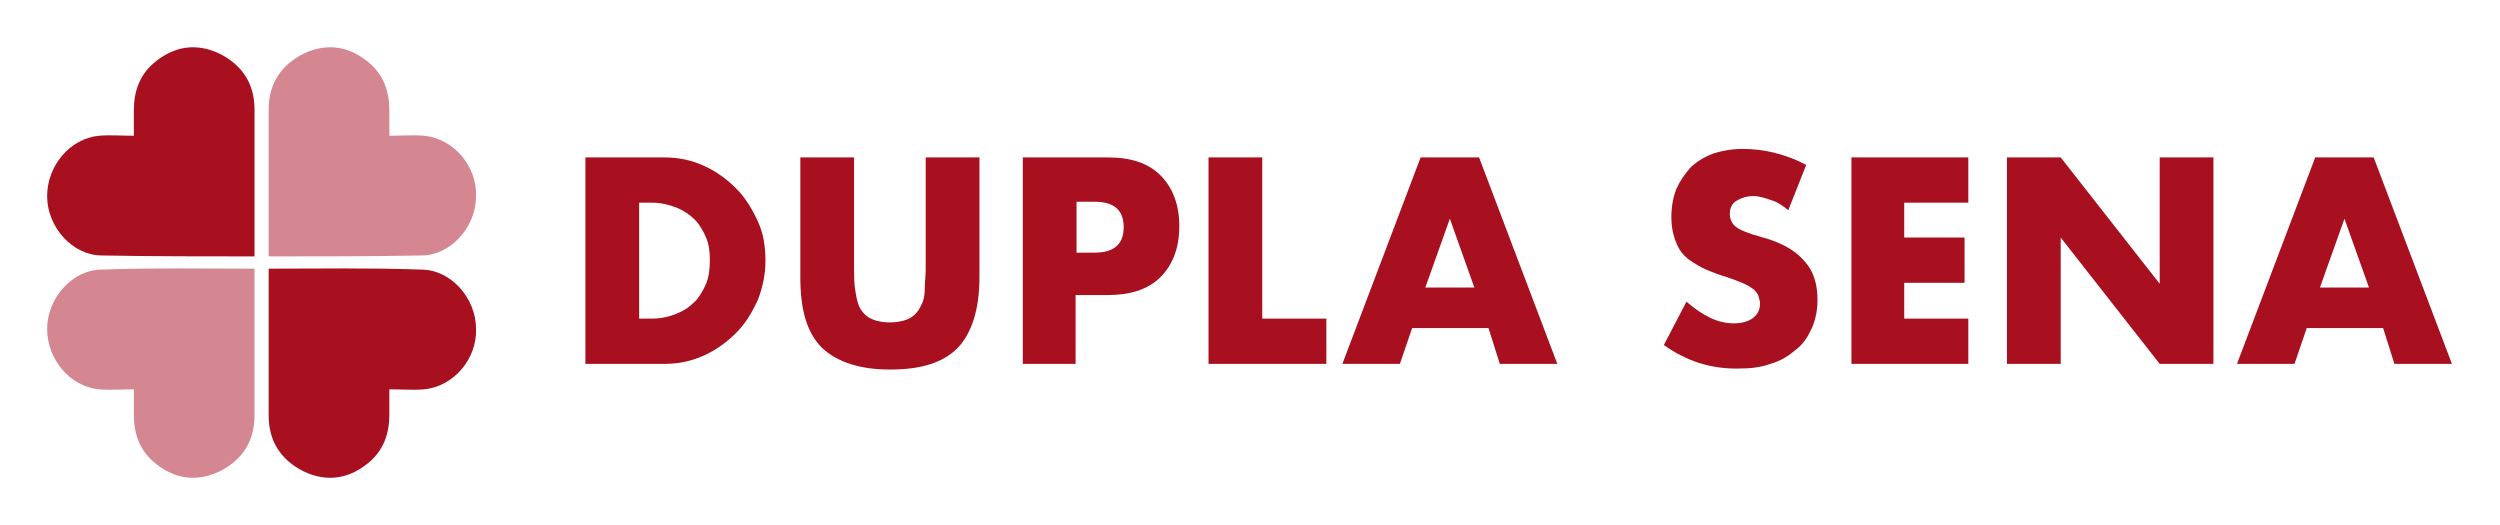<?xml version="1.0" encoding="utf-8"?>
<!-- Generator: Adobe Illustrator 19.0.0, SVG Export Plug-In . SVG Version: 6.00 Build 0)  -->
<svg version="1.1" id="Modo_de_isolamento" xmlns="http://www.w3.org/2000/svg" xmlns:xlink="http://www.w3.org/1999/xlink" x="0px"
	 y="0px" viewBox="0 0 265.2 55.7" style="enable-background:new 0 0 265.2 55.7;" xml:space="preserve">
<style type="text/css">
	.st0{fill:#D48790;}
	.st1{fill:#A80F1F;}
</style>
<g>
	<g>
		<path class="st0" d="M28.5,27.2c0-0.3,0-0.6,0-0.8c0-4.9,0-9.9,0-14.8c0-2.7,1.3-4.7,3.7-5.9c2.5-1.2,4.9-0.8,7,1
			c1.5,1.3,2.1,3,2.1,5c0,0.8,0,1.7,0,2.7c1.3,0,2.5-0.1,3.7,0c3.1,0.3,5.6,3.2,5.5,6.4c0,3.3-2.7,6.3-5.8,6.3
			C39.4,27.2,33.8,27.2,28.5,27.2L28.5,27.2z"/>
		<path class="st1" d="M27,27.2c0-0.3,0-0.6,0-0.8c0-4.9,0-9.9,0-14.8c0-2.7-1.3-4.7-3.7-5.9c-2.5-1.2-4.9-0.8-7,1
			c-1.5,1.3-2.1,3-2.1,5c0,0.8,0,1.7,0,2.7c-1.3,0-2.5-0.1-3.7,0C7.4,14.7,5,17.6,5,20.8c0,3.3,2.7,6.3,5.8,6.3
			C16.1,27.2,21.8,27.2,27,27.2L27,27.2z"/>
		<path class="st1" d="M28.5,28.5c0,0.3,0,0.6,0,0.8c0,4.9,0,9.9,0,14.8c0,2.7,1.3,4.7,3.7,5.9c2.5,1.2,4.9,0.8,7-1
			c1.5-1.3,2.1-3,2.1-5c0-0.8,0-1.7,0-2.7c1.3,0,2.5,0.1,3.7,0c3.1-0.3,5.6-3.2,5.5-6.4c0-3.3-2.7-6.3-5.8-6.3
			C39.4,28.4,33.8,28.5,28.5,28.5L28.5,28.5z"/>
		<path class="st0" d="M27,28.5c0,0.3,0,0.6,0,0.8c0,4.9,0,9.9,0,14.8c0,2.7-1.3,4.7-3.7,5.9c-2.5,1.2-4.9,0.8-7-1
			c-1.5-1.3-2.1-3-2.1-5c0-0.8,0-1.7,0-2.7c-1.3,0-2.5,0.1-3.7,0C7.4,41,5,38.1,5,34.9c0-3.3,2.7-6.3,5.8-6.3
			C16.1,28.4,21.8,28.5,27,28.5L27,28.5z"/>
	</g>
	<g>
		<path class="st1" d="M62.1,16.7h8.4c1.5,0,2.9,0.3,4.2,0.9c1.3,0.6,2.4,1.4,3.4,2.4c1,1,1.7,2.2,2.3,3.5c0.6,1.3,0.8,2.7,0.8,4.2
			c0,1.4-0.3,2.8-0.8,4.1c-0.6,1.3-1.3,2.5-2.3,3.5c-1,1-2.1,1.8-3.4,2.4c-1.3,0.6-2.7,0.9-4.2,0.9h-8.4V16.7z M67.8,33.8h1.3
			c1,0,1.9-0.2,2.6-0.5c0.8-0.3,1.4-0.7,2-1.3c0.5-0.5,0.9-1.2,1.2-1.9c0.3-0.7,0.4-1.6,0.4-2.5c0-0.9-0.1-1.7-0.4-2.4
			s-0.7-1.4-1.2-1.9c-0.5-0.5-1.2-1-2-1.3c-0.8-0.3-1.6-0.5-2.6-0.5h-1.3V33.8z"/>
		<path class="st1" d="M90.6,16.7v11.9c0,0.6,0,1.3,0.1,2s0.2,1.3,0.4,1.8c0.2,0.5,0.6,1,1.1,1.3c0.5,0.3,1.3,0.5,2.2,0.5
			c0.9,0,1.7-0.2,2.2-0.5c0.5-0.3,0.9-0.8,1.1-1.3c0.3-0.5,0.4-1.1,0.4-1.8c0-0.7,0.1-1.3,0.1-2V16.7h5.7v12.7
			c0,3.4-0.8,5.9-2.3,7.5c-1.6,1.6-3.9,2.3-7.2,2.3c-3.2,0-5.6-0.8-7.2-2.3c-1.6-1.6-2.3-4-2.3-7.5V16.7H90.6z"/>
		<path class="st1" d="M114.2,38.6h-5.7V16.7h9c2.5,0,4.3,0.6,5.6,1.9c1.3,1.3,2,3.1,2,5.4s-0.7,4.1-2,5.4c-1.3,1.3-3.2,1.9-5.6,1.9
			h-3.4V38.6z M114.2,26.8h1.9c2.1,0,3.1-0.9,3.1-2.7s-1-2.7-3.1-2.7h-1.9V26.8z"/>
		<path class="st1" d="M133.9,16.7v17.1h6.8v4.8h-12.5V16.7H133.9z"/>
		<path class="st1" d="M157.9,34.8h-8.1l-1.3,3.8h-6.1l8.3-21.9h6.2l8.3,21.9h-6.1L157.9,34.8z M156.4,30.5l-2.6-7.3l-2.6,7.3H156.4
			z"/>
		<path class="st1" d="M189.7,22.3c-0.6-0.5-1.2-0.9-1.9-1.1c-0.6-0.2-1.2-0.4-1.8-0.4c-0.7,0-1.3,0.2-1.8,0.5
			c-0.5,0.3-0.7,0.8-0.7,1.4c0,0.4,0.1,0.7,0.3,1c0.2,0.3,0.5,0.5,0.9,0.7s0.8,0.3,1.3,0.5c0.5,0.1,0.9,0.3,1.4,0.4
			c1.9,0.6,3.2,1.4,4.1,2.5c0.9,1,1.3,2.4,1.3,4c0,1.1-0.2,2.1-0.6,3s-0.9,1.7-1.7,2.3c-0.7,0.6-1.6,1.2-2.7,1.5
			c-1.1,0.4-2.2,0.5-3.6,0.5c-2.8,0-5.3-0.8-7.7-2.5l2.4-4.6c0.9,0.8,1.7,1.3,2.5,1.7c0.8,0.4,1.7,0.6,2.5,0.6
			c0.9,0,1.6-0.2,2.1-0.6c0.5-0.4,0.7-0.9,0.7-1.5c0-0.3-0.1-0.6-0.2-0.9c-0.1-0.2-0.3-0.5-0.6-0.7c-0.3-0.2-0.6-0.4-1.1-0.6
			s-1-0.4-1.6-0.6c-0.7-0.2-1.5-0.5-2.2-0.8c-0.7-0.3-1.3-0.7-1.9-1.1c-0.6-0.5-1-1-1.3-1.8c-0.3-0.7-0.5-1.6-0.5-2.7
			c0-1.1,0.2-2.1,0.5-2.9c0.4-0.9,0.9-1.6,1.5-2.3c0.6-0.6,1.4-1.1,2.4-1.5c0.9-0.3,2-0.5,3.1-0.5c1.1,0,2.2,0.1,3.4,0.4
			c1.2,0.3,2.3,0.7,3.4,1.3L189.7,22.3z"/>
		<path class="st1" d="M208.8,21.5h-6.8v3.7h6.4V30h-6.4v3.8h6.8v4.8h-12.4V16.7h12.4V21.5z"/>
		<path class="st1" d="M212.9,38.6V16.7h5.7l10.5,13.4V16.7h5.7v21.9h-5.7l-10.5-13.4v13.4H212.9z"/>
		<path class="st1" d="M252.8,34.8h-8.1l-1.3,3.8h-6.1l8.3-21.9h6.2l8.3,21.9h-6.1L252.8,34.8z M251.3,30.5l-2.6-7.3l-2.6,7.3H251.3
			z"/>
	</g>
</g>
</svg>
